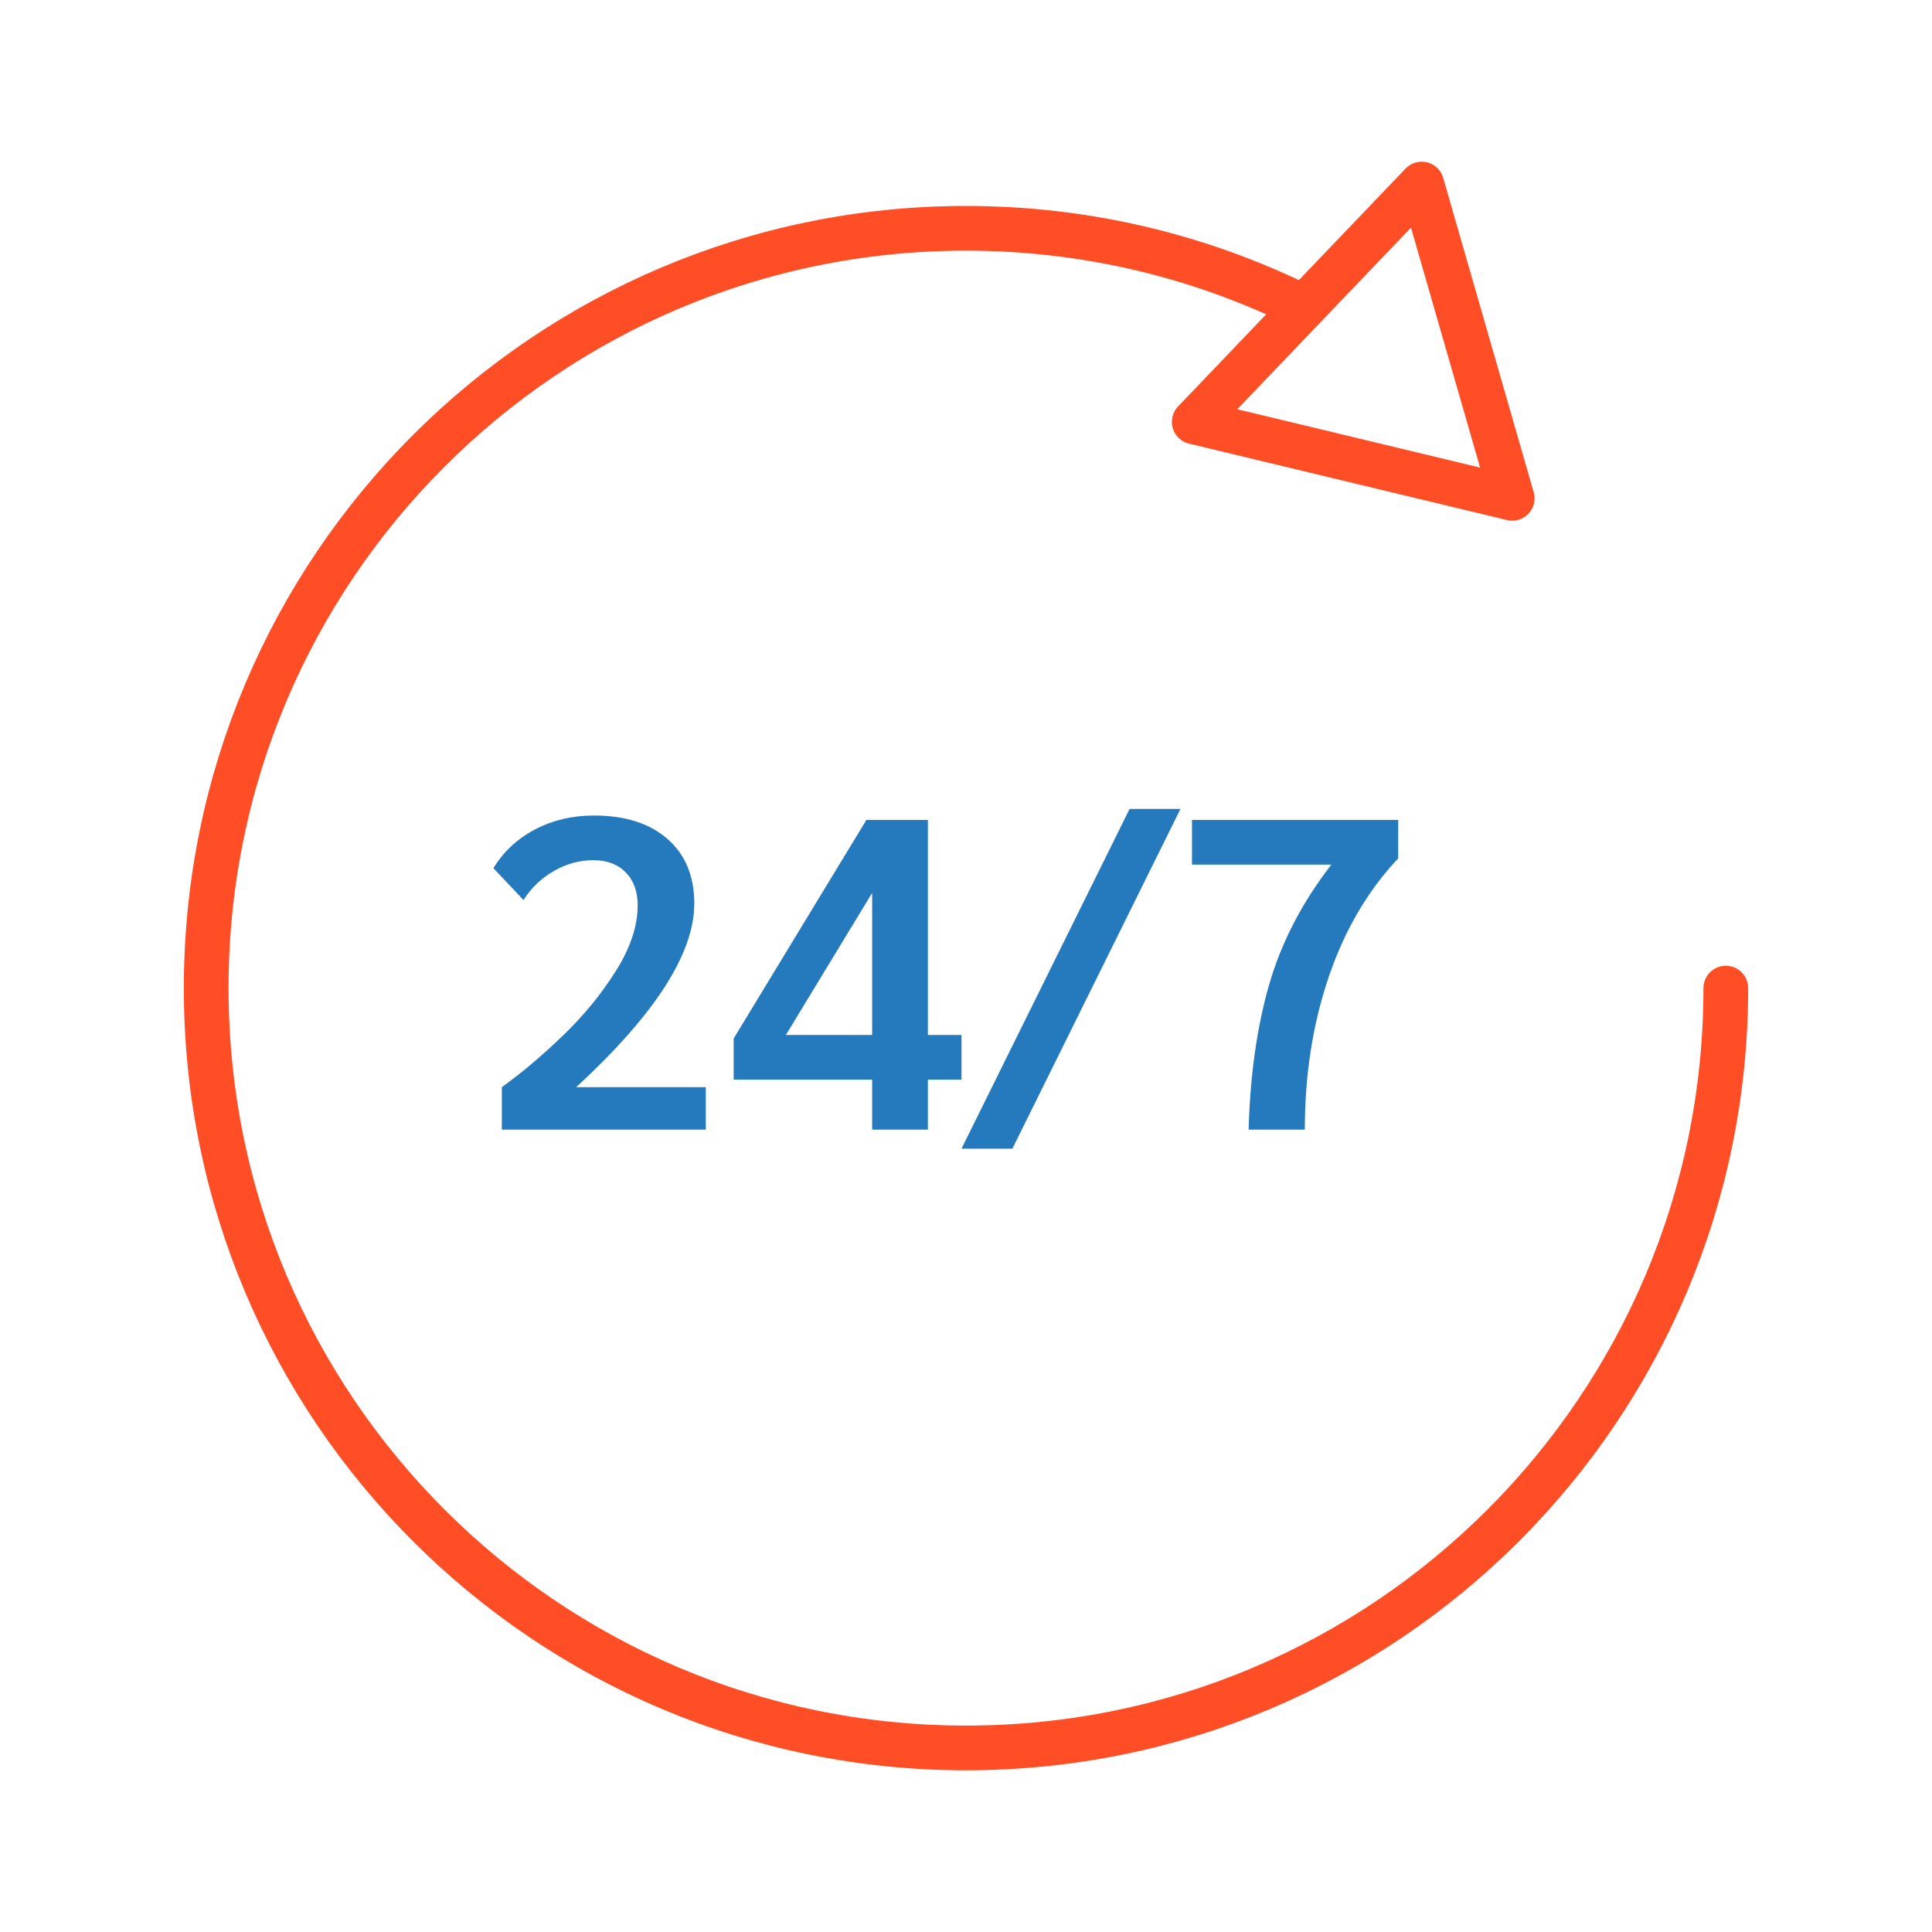 <?xml version="1.0" encoding="UTF-8"?> <svg xmlns="http://www.w3.org/2000/svg" id="Layer_1" viewBox="0 0 216 216"><polygon points="133.517 47.168 158.948 20.579 169.065 55.711 133.517 47.168" fill="none" fill-rule="evenodd" stroke="#ff4d25" stroke-linecap="round" stroke-linejoin="round" stroke-width="5"></polygon><path d="M192.948,110.474c0,46.915-38.032,84.948-84.948,84.948S23.052,157.389,23.052,110.474,61.085,25.526,108,25.526c13.433,0,26.139,3.118,37.431,8.67" fill="none" fill-rule="evenodd" stroke="#ff4d25" stroke-linecap="round" stroke-miterlimit="10" stroke-width="5"></path><g><path d="M56.105,121.547c2.242-1.615,4.526-3.544,6.851-5.787,2.325-2.242,4.295-4.65,5.911-7.222,1.615-2.572,2.424-5.012,2.424-7.321,0-1.55-.445-2.778-1.336-3.685-.89-.907-2.094-1.36-3.611-1.36-1.55,0-3.026,.404-4.427,1.212-1.402,.808-2.531,1.888-3.388,3.24l-3.364-3.561c1.121-1.846,2.671-3.289,4.65-4.328,1.979-1.039,4.171-1.558,6.579-1.558,3.495,0,6.24,.874,8.236,2.622,1.995,1.748,2.993,4.155,2.993,7.222,0,5.573-4.402,12.415-13.207,20.527h14.493v4.749h-22.803v-4.749Z" fill="#247abc"></path><path d="M97.506,120.706h-15.482v-4.6l14.839-24.435h6.875v24.039h3.759v4.996h-3.759v5.589h-6.232v-5.589Zm0-4.996v-15.878l-9.645,15.878h9.645Z" fill="#247abc"></path><path d="M126.293,90.435h5.688l-18.796,37.988h-5.688l18.796-37.988Z" fill="#247abc"></path><path d="M141.874,110.146c1.352-4.731,3.677-9.225,6.974-13.479h-15.581v-4.996h23.05v4.303c-3.397,3.595-5.985,8.013-7.766,13.256-1.781,5.243-2.671,10.931-2.671,17.065h-6.282c.165-6.035,.923-11.418,2.275-16.15Z" fill="#247abc"></path></g></svg> 
